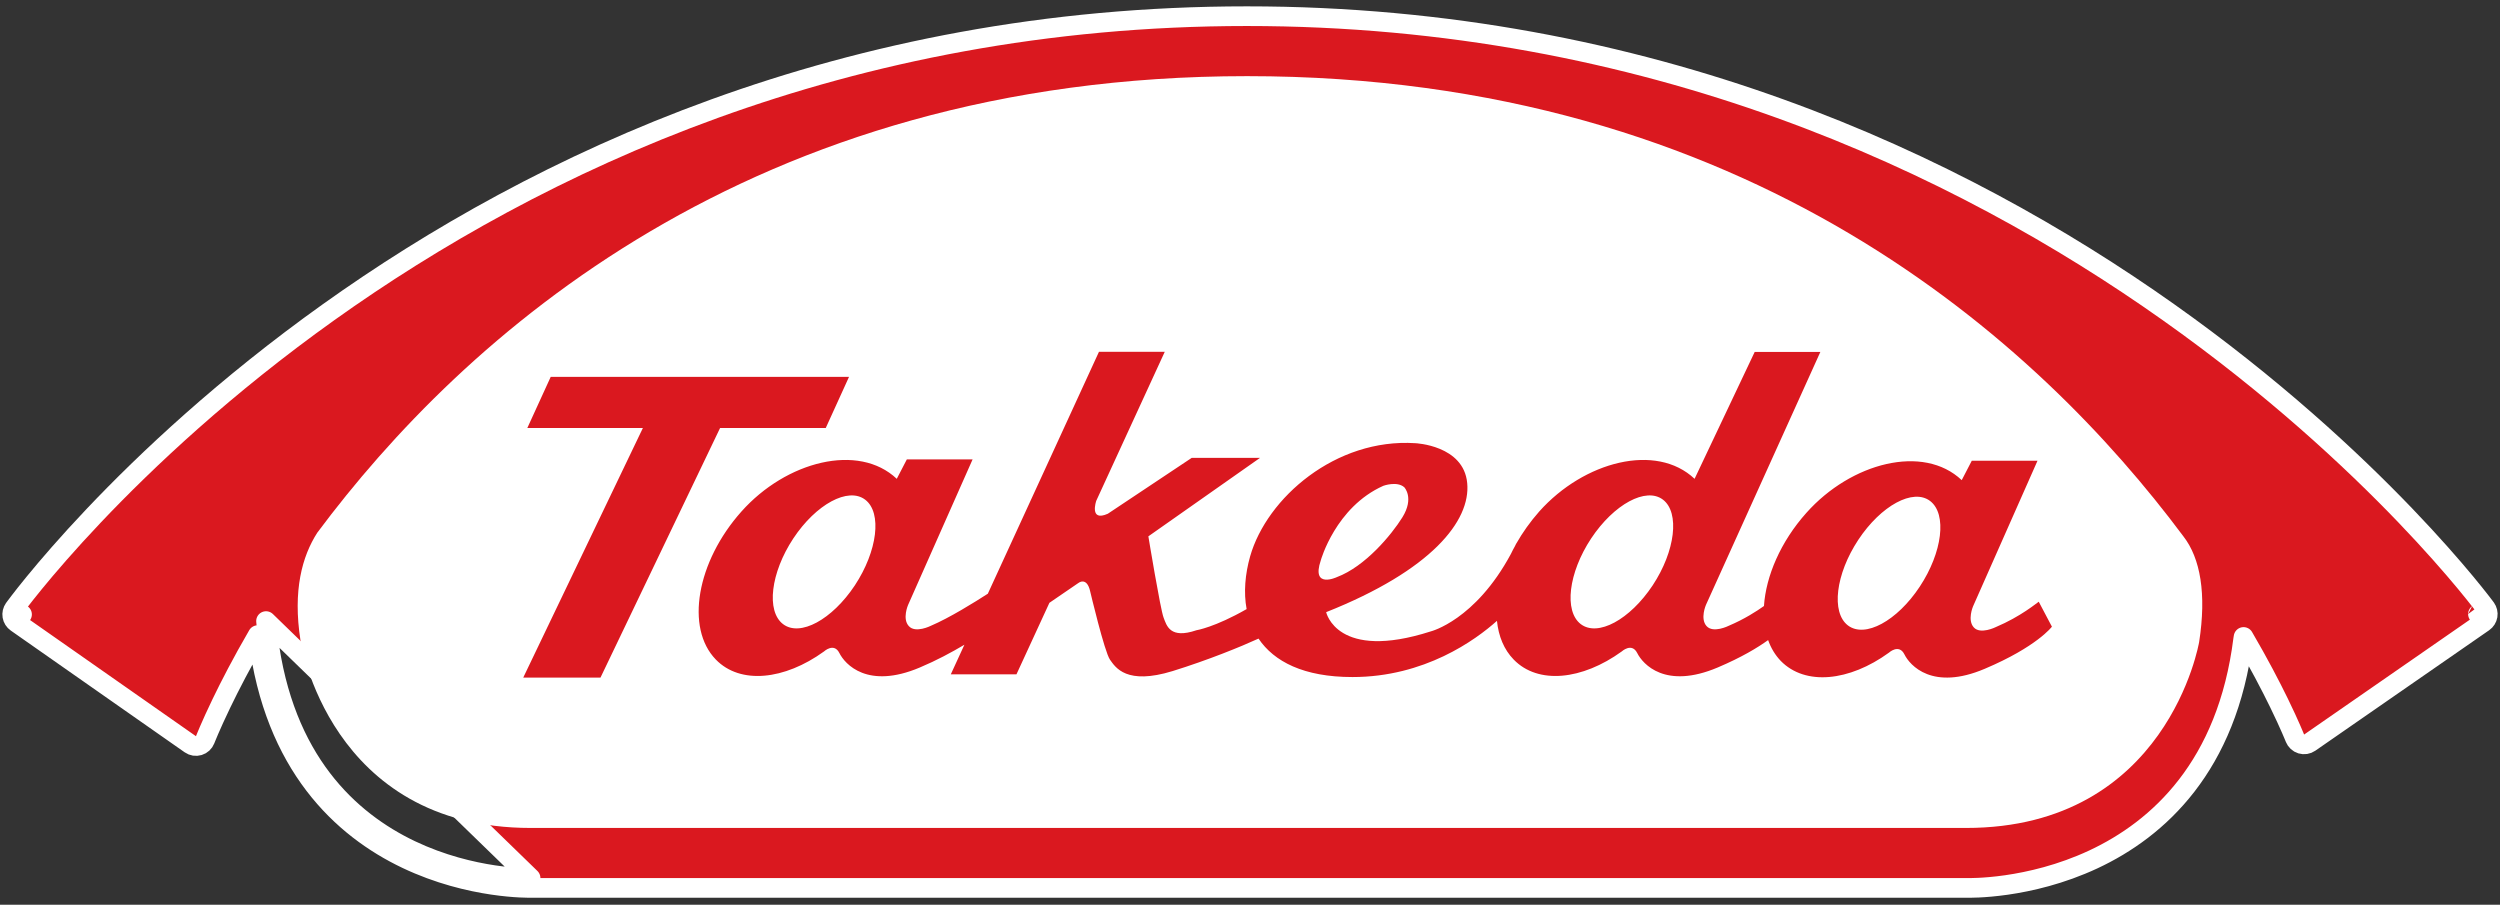 <svg xmlns="http://www.w3.org/2000/svg" xmlns:svgjs="http://svgjs.dev/svgjs" xmlns:xlink="http://www.w3.org/1999/xlink" width="210" height="76" version="1.1"><rect width="100%" height="100%" fill="#333333" stroke="none"/><svg xmlns="http://www.w3.org/2000/svg" width="210" height="76" fill="none" viewBox="0 0 210 76"><path fill="#DA181F" stroke="white" stroke-linejoin="round" stroke-width="1.652" d="M1.377 52.289C1.196 52.162 1.073 51.968 1.036 51.75C0.999 51.532 1.051 51.308 1.181 51.129L1.851 51.612C1.181 51.129 1.181 51.129 1.181 51.128L1.183 51.126L1.189 51.118L1.21 51.088C1.229 51.063 1.256 51.026 1.292 50.978C1.364 50.881 1.47 50.739 1.612 50.554C1.894 50.186 2.315 49.648 2.874 48.965C3.992 47.6 5.66 45.654 7.871 43.321C12.293 38.656 18.889 32.441 27.598 26.226C45.017 13.796 70.901 1.359 104.732 1.359C138.559 1.359 164.576 13.788 182.128 26.209C190.903 32.419 197.566 38.63 202.039 43.291C204.275 45.622 205.964 47.567 207.097 48.931C207.663 49.613 208.09 50.151 208.376 50.519C208.52 50.703 208.628 50.845 208.701 50.942C208.737 50.99 208.765 51.027 208.784 51.053L208.805 51.082L208.811 51.09L208.813 51.092C208.813 51.092 208.813 51.093 208.147 51.581L208.813 51.093C208.945 51.273 208.999 51.498 208.962 51.718C208.925 51.938 208.801 52.133 208.618 52.26L194.015 62.382C193.807 62.526 193.545 62.566 193.303 62.493C193.062 62.419 192.867 62.239 192.775 62.004L192.774 62.003L192.771 61.995L192.757 61.96C192.744 61.928 192.725 61.88 192.698 61.815C192.644 61.686 192.563 61.492 192.452 61.239C192.231 60.732 191.894 59.987 191.433 59.042C190.734 57.609 189.752 55.718 188.459 53.505C188.449 53.571 188.44 53.623 188.434 53.659L188.428 53.691C187.094 64.368 181.315 69.635 175.839 72.192C173.119 73.462 170.488 74.058 168.542 74.338C167.567 74.478 166.759 74.539 166.191 74.565C165.908 74.578 165.683 74.583 165.528 74.584C165.45 74.584 165.39 74.584 165.348 74.583L165.298 74.583L165.291 74.582H44.578L44.569 74.583L44.52 74.583C44.478 74.584 44.418 74.584 44.342 74.583C44.188 74.582 43.966 74.576 43.686 74.562C43.125 74.534 42.327 74.47 41.364 74.327C39.441 74.041 36.842 73.436 34.154 72.156C28.741 69.58 23.03 64.293 21.695 53.613L21.688 53.577C21.682 53.538 21.672 53.481 21.661 53.41C21.658 53.391 21.655 53.37 21.652 53.349C20.32 55.642 19.311 57.603 18.596 59.087C18.127 60.059 17.785 60.827 17.56 61.349C17.448 61.61 17.365 61.809 17.311 61.943C17.284 62.009 17.264 62.059 17.251 62.092L17.236 62.128L17.233 62.136L17.233 62.138L17.233 62.138L17.233 62.138C17.233 62.138 17.233 62.138 17.233 62.138C17.141 62.375 16.946 62.557 16.703 62.631C16.46 62.705 16.196 62.664 15.988 62.518L1.377 52.289ZM22.512 53.488C25.094 74.256 44.569 73.756 44.569 73.756L22.347 52.171C22.416 52.986 22.512 53.488 22.512 53.488Z"/><path fill="white" d="M184.728 53.926C184.728 53.926 182.096 69.548 165.145 69.548H44.572C27.625 69.548 25.238 53.781 25.238 53.781C24.587 49.597 25.38 46.732 26.648 44.751C38.853 28.381 63.004 6.396 104.757 6.396C146.864 6.396 171.219 28.698 183.418 45.07C184.829 46.896 185.358 49.874 184.728 53.926Z"/><path fill="#DA181F" d="M69.362 35.954L71.318 31.657H46.26L44.294 35.954H54.002L43.952 56.918H50.441L60.486 35.954H69.362Z"/><path fill="#DA181F" d="M161.259 49.28C159.354 52.163 156.654 53.625 155.226 52.536C153.8 51.444 154.193 48.226 156.098 45.343C158.004 42.461 160.709 40.996 162.132 42.085C163.563 43.18 163.164 46.398 161.259 49.28ZM138.825 49.17C136.908 52.058 134.209 53.514 132.783 52.425C131.365 51.336 131.745 48.118 133.656 45.23C135.569 42.347 138.274 40.888 139.692 41.974C141.109 43.063 140.73 46.287 138.825 49.17ZM110.945 47.073C110.945 47.073 112.186 42.597 116.203 40.807C116.203 40.807 117.347 40.39 117.959 40.929C117.959 40.929 118.819 41.817 117.797 43.462C116.881 44.93 114.68 47.586 112.292 48.48C112.292 48.48 110.126 49.496 110.945 47.073ZM71.808 49.17C69.892 52.058 67.198 53.514 65.775 52.425C64.349 51.336 64.731 48.118 66.637 45.23C68.548 42.347 71.253 40.888 72.676 41.974C74.107 43.063 73.709 46.287 71.808 49.17ZM167.645 52.676C167.645 52.676 166.352 53.322 165.796 52.699C165.241 52.082 165.737 50.931 165.737 50.931L171.152 38.699H165.631L164.785 40.332C161.56 37.283 155.494 38.859 151.737 43.078C149.566 45.509 148.338 48.395 148.173 50.905C147.558 51.342 146.53 52.009 145.208 52.568C145.208 52.568 143.912 53.22 143.351 52.591C142.795 51.974 143.297 50.818 143.297 50.818L152.911 29.561H147.395L142.345 40.221C139.12 37.178 133.059 38.748 129.295 42.967C128.533 43.832 127.893 44.738 127.362 45.67L127.367 45.649C127.332 45.725 127.294 45.806 127.256 45.876C127.134 46.098 127.018 46.31 126.918 46.526C123.917 52.111 120.185 53.037 120.185 53.037C112.297 55.57 111.397 51.421 111.397 51.421C120.231 47.912 123.551 43.756 123.245 40.577C122.947 37.394 118.881 37.228 118.881 37.228C112.2 36.797 106.416 41.817 105.012 46.73C104.589 48.226 104.456 49.764 104.716 51.164C102.041 52.696 100.501 52.941 100.501 52.941C98.279 53.695 98.002 52.562 97.739 51.872C97.468 51.164 96.463 45.052 96.463 45.052L105.844 38.46H100.106L93.058 43.154C91.47 43.861 92.085 42.068 92.085 42.068L97.84 29.552H92.313L82.978 49.871C81.905 50.565 79.755 51.904 78.189 52.568C78.189 52.568 76.896 53.22 76.34 52.591C75.774 51.974 76.278 50.818 76.278 50.818L81.699 38.588H76.175L75.329 40.221C72.107 37.178 66.038 38.748 62.281 42.967C58.516 47.19 57.557 52.757 60.132 55.404C62.189 57.521 65.892 57.125 69.215 54.723C69.215 54.723 70.052 53.948 70.507 54.854C70.976 55.797 72.879 57.929 77.262 56.071C78.669 55.48 79.929 54.798 81.01 54.158L79.867 56.645H85.382L88.15 50.637L90.554 48.992C90.554 48.992 91.291 48.369 91.581 49.7C91.581 49.7 92.777 54.758 93.237 55.41C93.704 56.071 94.625 57.565 98.507 56.368C101.48 55.445 104.25 54.315 105.716 53.642C107.015 55.57 109.506 56.872 113.609 56.872C119.659 56.872 123.939 53.768 125.744 52.151C125.874 53.439 126.335 54.568 127.151 55.404C129.205 57.521 132.905 57.125 136.225 54.723C136.225 54.723 137.065 53.948 137.526 54.854C137.998 55.797 139.892 57.929 144.281 56.071C146.295 55.218 147.639 54.402 148.523 53.768C148.761 54.437 149.111 55.023 149.585 55.518C151.65 57.626 155.345 57.236 158.665 54.828C158.665 54.828 159.508 54.05 159.969 54.964C160.432 55.908 162.34 58.042 166.718 56.179C171.106 54.324 172.361 52.641 172.361 52.641L171.255 50.544C171.101 50.637 169.751 51.788 167.645 52.676"/></svg><style>@media (prefers-color-scheme:light){:root{filter:none}}@media (prefers-color-scheme:dark){:root{filter:none}}</style></svg>